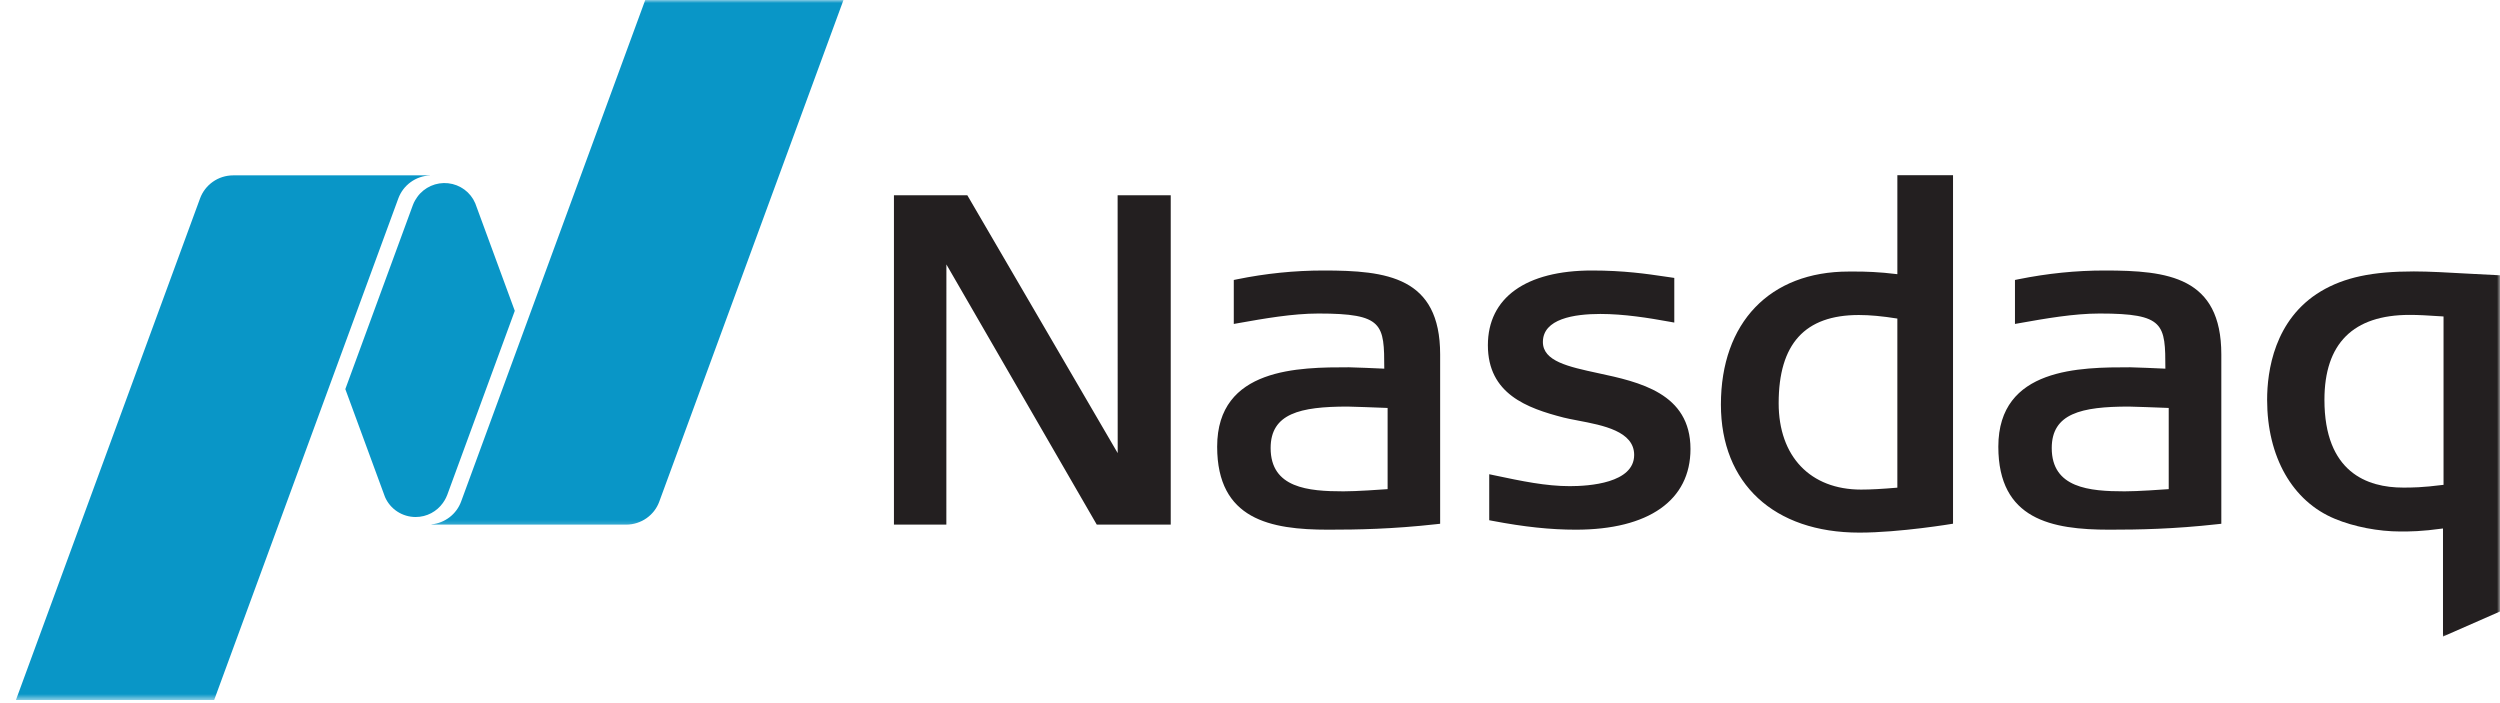 <svg width="416" height="117" viewBox="0 0 416 117" fill="none" xmlns="http://www.w3.org/2000/svg">
<path d="M309.388 88.627C295.185 88.627 286.359 80.47 286.359 67.322C286.359 53.676 294.504 45.186 307.617 45.186H308.718C310.362 45.186 312.627 45.239 315.721 45.623V29.151H324.984V87.143C324.984 87.143 316.183 88.627 309.388 88.627ZM309.305 52.418C300.332 52.418 295.969 57.22 295.969 67.093C295.969 75.958 301.234 81.468 309.692 81.468C311.318 81.468 313.18 81.361 315.719 81.146V53.008C313.183 52.604 311.138 52.418 309.305 52.418ZM182.504 87.297L157.481 44.002L157.473 87.297H148.752V32.488H160.961L185.984 75.396L185.973 32.488H194.81V87.297H182.504ZM262.209 88.14C257.996 88.14 253.603 87.672 248.373 86.674L247.807 86.568V78.911L248.633 79.087C253.246 80.063 257.228 80.896 261.213 80.896C264.431 80.896 271.925 80.395 271.925 75.7C271.925 71.762 266.746 70.772 262.587 69.982L262.324 69.929C261.546 69.785 260.813 69.639 260.196 69.485C254.094 67.915 247.584 65.555 247.584 57.449C247.584 49.542 253.896 45.011 264.903 45.011C270.187 45.011 274.021 45.569 277.104 46.027L278.602 46.245V53.676L277.805 53.532C274.316 52.897 270.227 52.242 266.296 52.242C261.924 52.242 256.737 53.053 256.737 56.908C256.737 60.109 260.982 61.024 265.898 62.086C272.773 63.56 281.296 65.412 281.296 74.713C281.296 83.245 274.346 88.14 262.209 88.14ZM350.989 88.14C341.401 88.14 332.522 86.464 332.522 74.327C332.522 61.117 346.253 61.117 354.462 61.117C355.277 61.117 359.136 61.296 360.319 61.346C360.309 53.937 360.215 52.17 349.377 52.17C345.08 52.17 340.309 53.011 336.096 53.761L335.291 53.905V46.588L335.833 46.474C340.717 45.49 345.427 45.011 350.227 45.011C360.73 45.011 369.628 46.059 369.628 58.978V87.153L368.989 87.225C361.715 88.034 355.94 88.14 350.992 88.14H350.989ZM354.231 67.654C346.315 67.654 341.409 68.809 341.409 74.556C341.409 81.207 347.667 81.758 353.538 81.758C355.728 81.758 359.67 81.478 360.875 81.393V67.883C359.179 67.811 354.765 67.654 354.231 67.654ZM221.013 88.14C211.412 88.14 202.535 86.464 202.535 74.327C202.535 61.117 216.266 61.117 224.472 61.117C225.291 61.117 229.157 61.296 230.343 61.346C230.333 53.937 230.228 52.17 219.39 52.17C215.091 52.17 210.32 53.011 206.107 53.761L205.302 53.905V46.588L205.857 46.474C210.589 45.504 215.408 45.014 220.24 45.011C230.741 45.011 239.641 46.059 239.641 58.978V87.153L239 87.225C231.728 88.034 225.951 88.14 221.013 88.14ZM224.241 67.654C216.328 67.654 211.433 68.809 211.433 74.556C211.433 81.207 217.68 81.758 223.552 81.758C225.752 81.758 229.694 81.478 230.899 81.393V67.883C229.19 67.811 224.778 67.654 224.244 67.654" fill="#231F20"/>
<mask id="mask0" style="mask-type:alpha" maskUnits="userSpaceOnUse" x="375" y="42" width="41" height="65">
<path d="M375.676 42.526H416V106.378H375.676V42.526Z" fill="white"/>
</mask>
<g mask="url(#mask0)">
<path d="M406.514 105.92V87.94C402.899 88.441 400.981 88.441 399.43 88.441C395.759 88.441 391.683 87.65 388.527 86.331C381.462 83.418 377.249 76.021 377.249 66.531C377.249 61.796 378.413 53.136 386.201 48.469C390.11 46.154 394.723 45.165 401.662 45.165C404.145 45.165 407.499 45.351 410.738 45.537L416 45.809V101.754L406.514 105.92ZM400.97 52.399C391.557 52.396 386.786 57.158 386.786 66.531C386.786 78.599 393.902 81.135 399.886 81.135C401.343 81.135 402.98 81.135 406.605 80.677V52.659C403.766 52.473 402.454 52.399 400.967 52.399H400.97Z" fill="#231F20"/>
</g>
<mask id="mask1" style="mask-type:alpha" maskUnits="userSpaceOnUse" x="69" y="0" width="74" height="88">
<path d="M69.769 0H142.22V87.754H69.769V0Z" fill="white"/>
</mask>
<g mask="url(#mask1)">
<path d="M107.369 0L76.729 83.46C76.351 84.488 75.688 85.389 74.816 86.061C73.945 86.732 72.901 87.147 71.803 87.257V87.297H104.191C106.727 87.297 108.898 85.698 109.706 83.463L140.356 0H107.369Z" fill="#0996C7"/>
</g>
<path d="M69.159 86.031C71.038 86.031 72.683 85.105 73.689 83.703C73.794 83.556 74.161 83.045 74.421 82.351L85.66 51.723L79.085 33.837C78.702 32.931 78.082 32.143 77.289 31.555C76.495 30.967 75.558 30.6 74.573 30.492C73.589 30.384 72.593 30.539 71.689 30.941C70.785 31.343 70.007 31.977 69.433 32.778C69.326 32.924 68.888 33.576 68.701 34.129L57.462 64.746L64.066 82.705C64.495 83.692 65.205 84.533 66.11 85.124C67.016 85.715 68.076 86.03 69.159 86.031Z" fill="#0996C7"/>
<mask id="mask2" style="mask-type:alpha" maskUnits="userSpaceOnUse" x="0" y="26" width="73" height="91">
<path d="M0 26.562H72.452V116.48H0V26.562Z" fill="white"/>
</mask>
<g mask="url(#mask2)">
<path d="M71.561 29.18H38.816C36.28 29.18 34.109 30.771 33.29 33.017L2.651 116.477H35.638L66.28 33.02C66.678 31.934 67.392 30.99 68.333 30.308C69.273 29.626 70.397 29.238 71.561 29.191V29.18Z" fill="#0996C7"/>
</g>
</svg>
